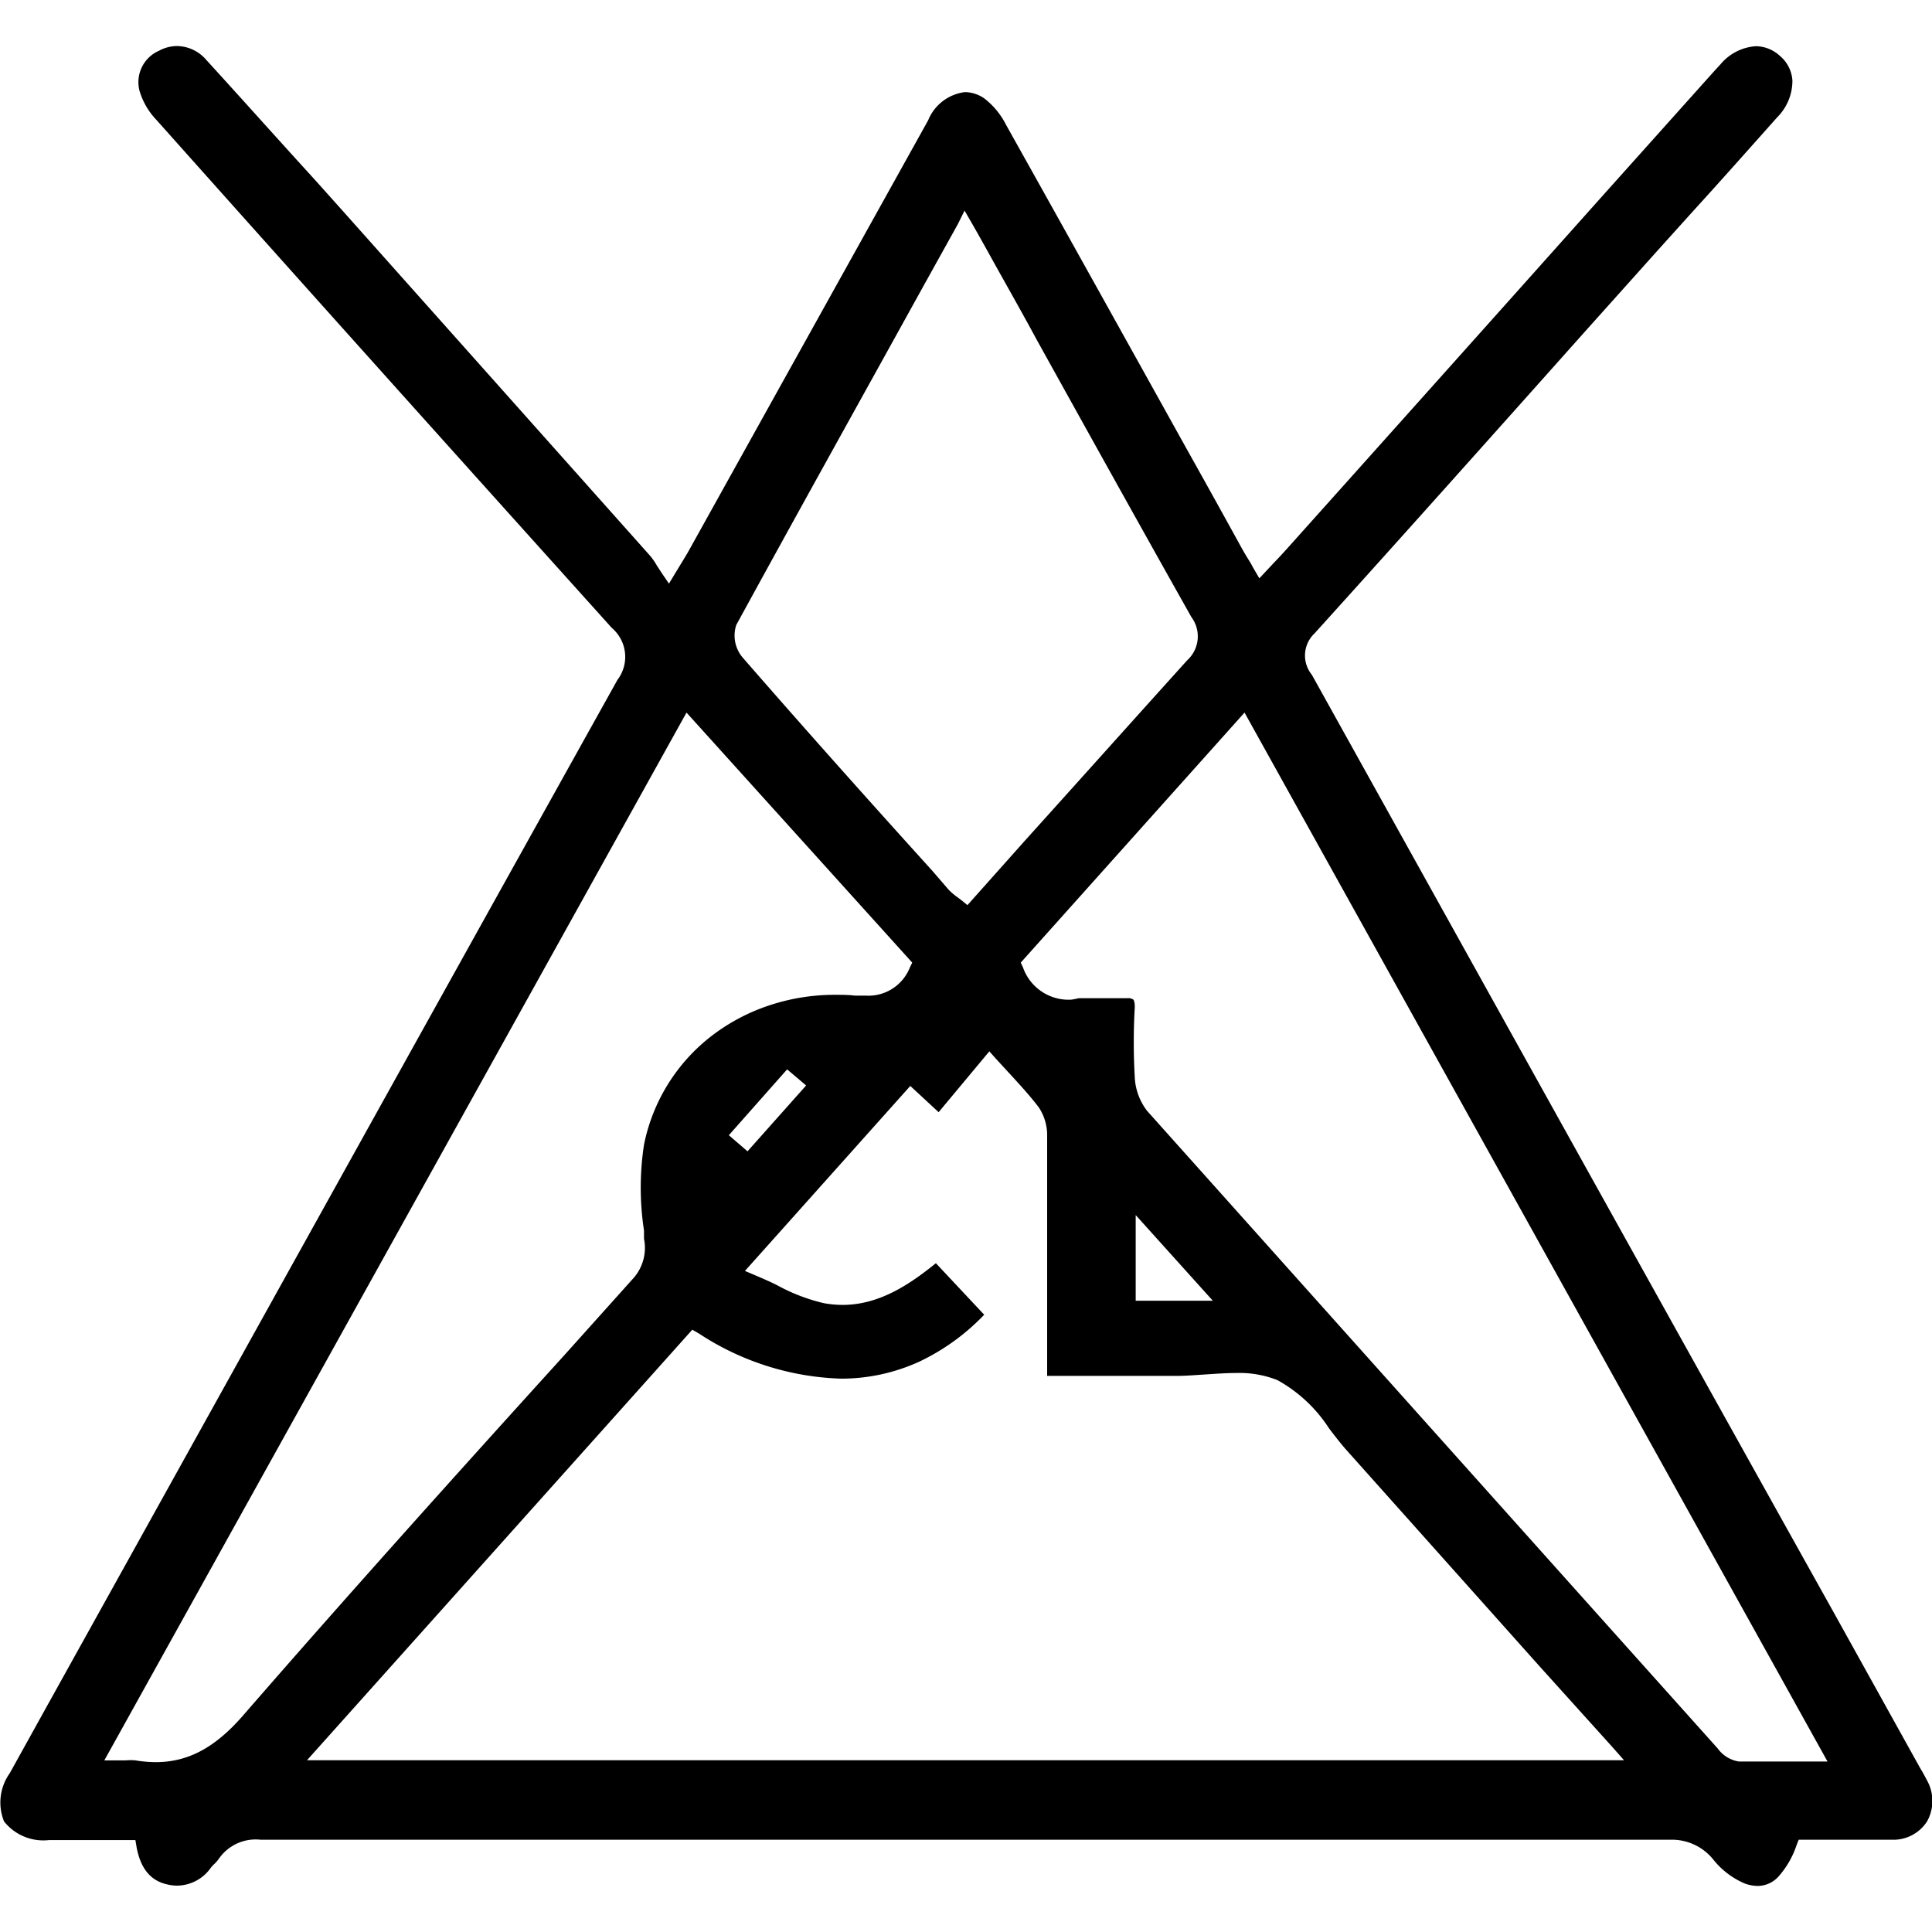 <svg xmlns="http://www.w3.org/2000/svg" id="Layer_1" data-name="Layer 1" viewBox="0 0 120 120"><path d="M109.18,117.14a2.52,2.52,0,0,1-.78-.14,5,5,0,0,1-2-1.52,3.3,3.3,0,0,0-2.68-1.21h0l-45,0-42.52,0h0a2.78,2.78,0,0,0-2.62,1.2,2.78,2.78,0,0,1-.24.28,1.76,1.76,0,0,0-.26.28A2.59,2.59,0,0,1,11,117.12a2.69,2.69,0,0,1-.67-.09c-1-.24-1.61-1-1.85-2.32l-.07-.42H3.05a3.11,3.11,0,0,1-2.8-1.16,3.14,3.14,0,0,1,.36-3L3,105.82C14.57,85,26.54,63.42,38.35,42.23A2.36,2.36,0,0,0,38,39c-9-10-17.83-19.83-28.3-31.57A4.42,4.42,0,0,1,8.66,5.62,2.13,2.13,0,0,1,9.88,3.15,2.36,2.36,0,0,1,11,2.86a2.43,2.43,0,0,1,1.82.87c2.13,2.33,4.27,4.73,6.34,7,.63.69,1.25,1.39,1.87,2.08L40.37,34.51a3.87,3.87,0,0,1,.43.62l.3.46.45.66.41-.68.39-.64c.2-.33.35-.57.49-.83l5.46-9.82L57.65,7.47a2.84,2.84,0,0,1,2.29-1.75,2.19,2.19,0,0,1,1.18.38,4.79,4.79,0,0,1,1.36,1.64C66.22,14.42,70,21.22,73.66,27.8q1.68,3,3.38,6.09c.16.29.32.57.52.89s.2.35.31.54l.35.6.47-.5.43-.46c.29-.3.55-.58.81-.87,6.51-7.27,13.13-14.67,19.52-21.83l6.77-7.56c.2-.22.41-.46.63-.69a3.13,3.13,0,0,1,2.21-1.14,2.23,2.23,0,0,1,1.48.59A2.18,2.18,0,0,1,111.33,5a3.21,3.21,0,0,1-.94,2.28c-1.78,2-3.61,4.06-5.38,6l-2,2.22-4.48,5C93,26.7,87.3,33.09,81.65,39.34a1.89,1.89,0,0,0-.17,2.57C92.31,61.38,103.31,81.19,114,100.34l5.12,9.22c.07.12.13.24.2.35s.26.46.38.69a2.62,2.62,0,0,1,0,2.52,2.48,2.48,0,0,1-2.15,1.15c-.62,0-1.29,0-2.1,0h-3.73l-.13.33a5.62,5.62,0,0,1-1.12,1.95A1.76,1.76,0,0,1,109.18,117.14Zm-102.7-7.8.82,0,.52,0a3.2,3.2,0,0,1,.59,0,8.05,8.05,0,0,0,1.26.11c2,0,3.68-.89,5.42-2.89,6.56-7.55,13.37-15.12,20-22.43l4.28-4.77A2.84,2.84,0,0,0,40,76.94c0-.17,0-.34,0-.51a17.66,17.66,0,0,1,0-5.33,11.35,11.35,0,0,1,4.19-6.75,12.11,12.11,0,0,1,3.55-1.89,12.86,12.86,0,0,1,4.16-.67c.4,0,.8,0,1.2.05l.66,0a2.77,2.77,0,0,0,2.75-1.74l.15-.31L42.64,44.26ZM70,62a.6.6,0,0,1,.4.09s.1.13.08.53a37.74,37.74,0,0,0,0,4.24A3.72,3.72,0,0,0,71.25,69C83.3,82.47,95.4,96,106.69,108.6a2,2,0,0,0,1.31.81c.61,0,1.25,0,2.1,0h3.41L77.3,44.26,63.4,59.79l.14.3a3,3,0,0,0,3,2A4.1,4.1,0,0,0,67,62c.23,0,.48,0,.78,0H70ZM19.07,109.33h81.8l-.76-.86-4.51-5L83.68,90.12c-.39-.43-.76-.92-1.13-1.4a9,9,0,0,0-3.21-3,6.43,6.43,0,0,0-2.58-.44c-.62,0-1.27.05-1.9.09s-1.23.09-1.82.09h-8V81.23c0-3.49,0-7.11,0-10.66a3.12,3.12,0,0,0-.52-1.79c-.57-.75-1.2-1.43-1.87-2.16l-.81-.88-.39-.44L58.3,69.08l-1.76-1.63L46.27,78.94l.66.28c.49.21,1,.43,1.4.64a11.43,11.43,0,0,0,2.83,1.08,6.62,6.62,0,0,0,1.17.11c2.3,0,4.19-1.29,5.8-2.59l3,3.2a13.68,13.68,0,0,1-4,2.9,11.64,11.64,0,0,1-4.91,1.07,17,17,0,0,1-8.82-2.81L43,82.59ZM70.54,80.79h4.79l-4.79-5.32ZM45.27,70.51l1.16,1,3.64-4.09-1.18-1ZM59.5,13.91l-2.14,3.85c-4,7.24-7.81,14.07-11.63,21.06a2.11,2.11,0,0,0,.38,2C50,45.29,54,49.77,57.92,54.1l1,1.16a3.77,3.77,0,0,0,.54.46l.25.19.38.31.32-.36,3.28-3.68C67,48.51,70.4,44.71,73.75,41A2,2,0,0,0,74,38.33c-3.23-5.74-6.48-11.59-9.62-17.25-1-1.86-2.07-3.72-3.1-5.59l-.56-1-.36-.63-.45-.78Z"></path></svg>